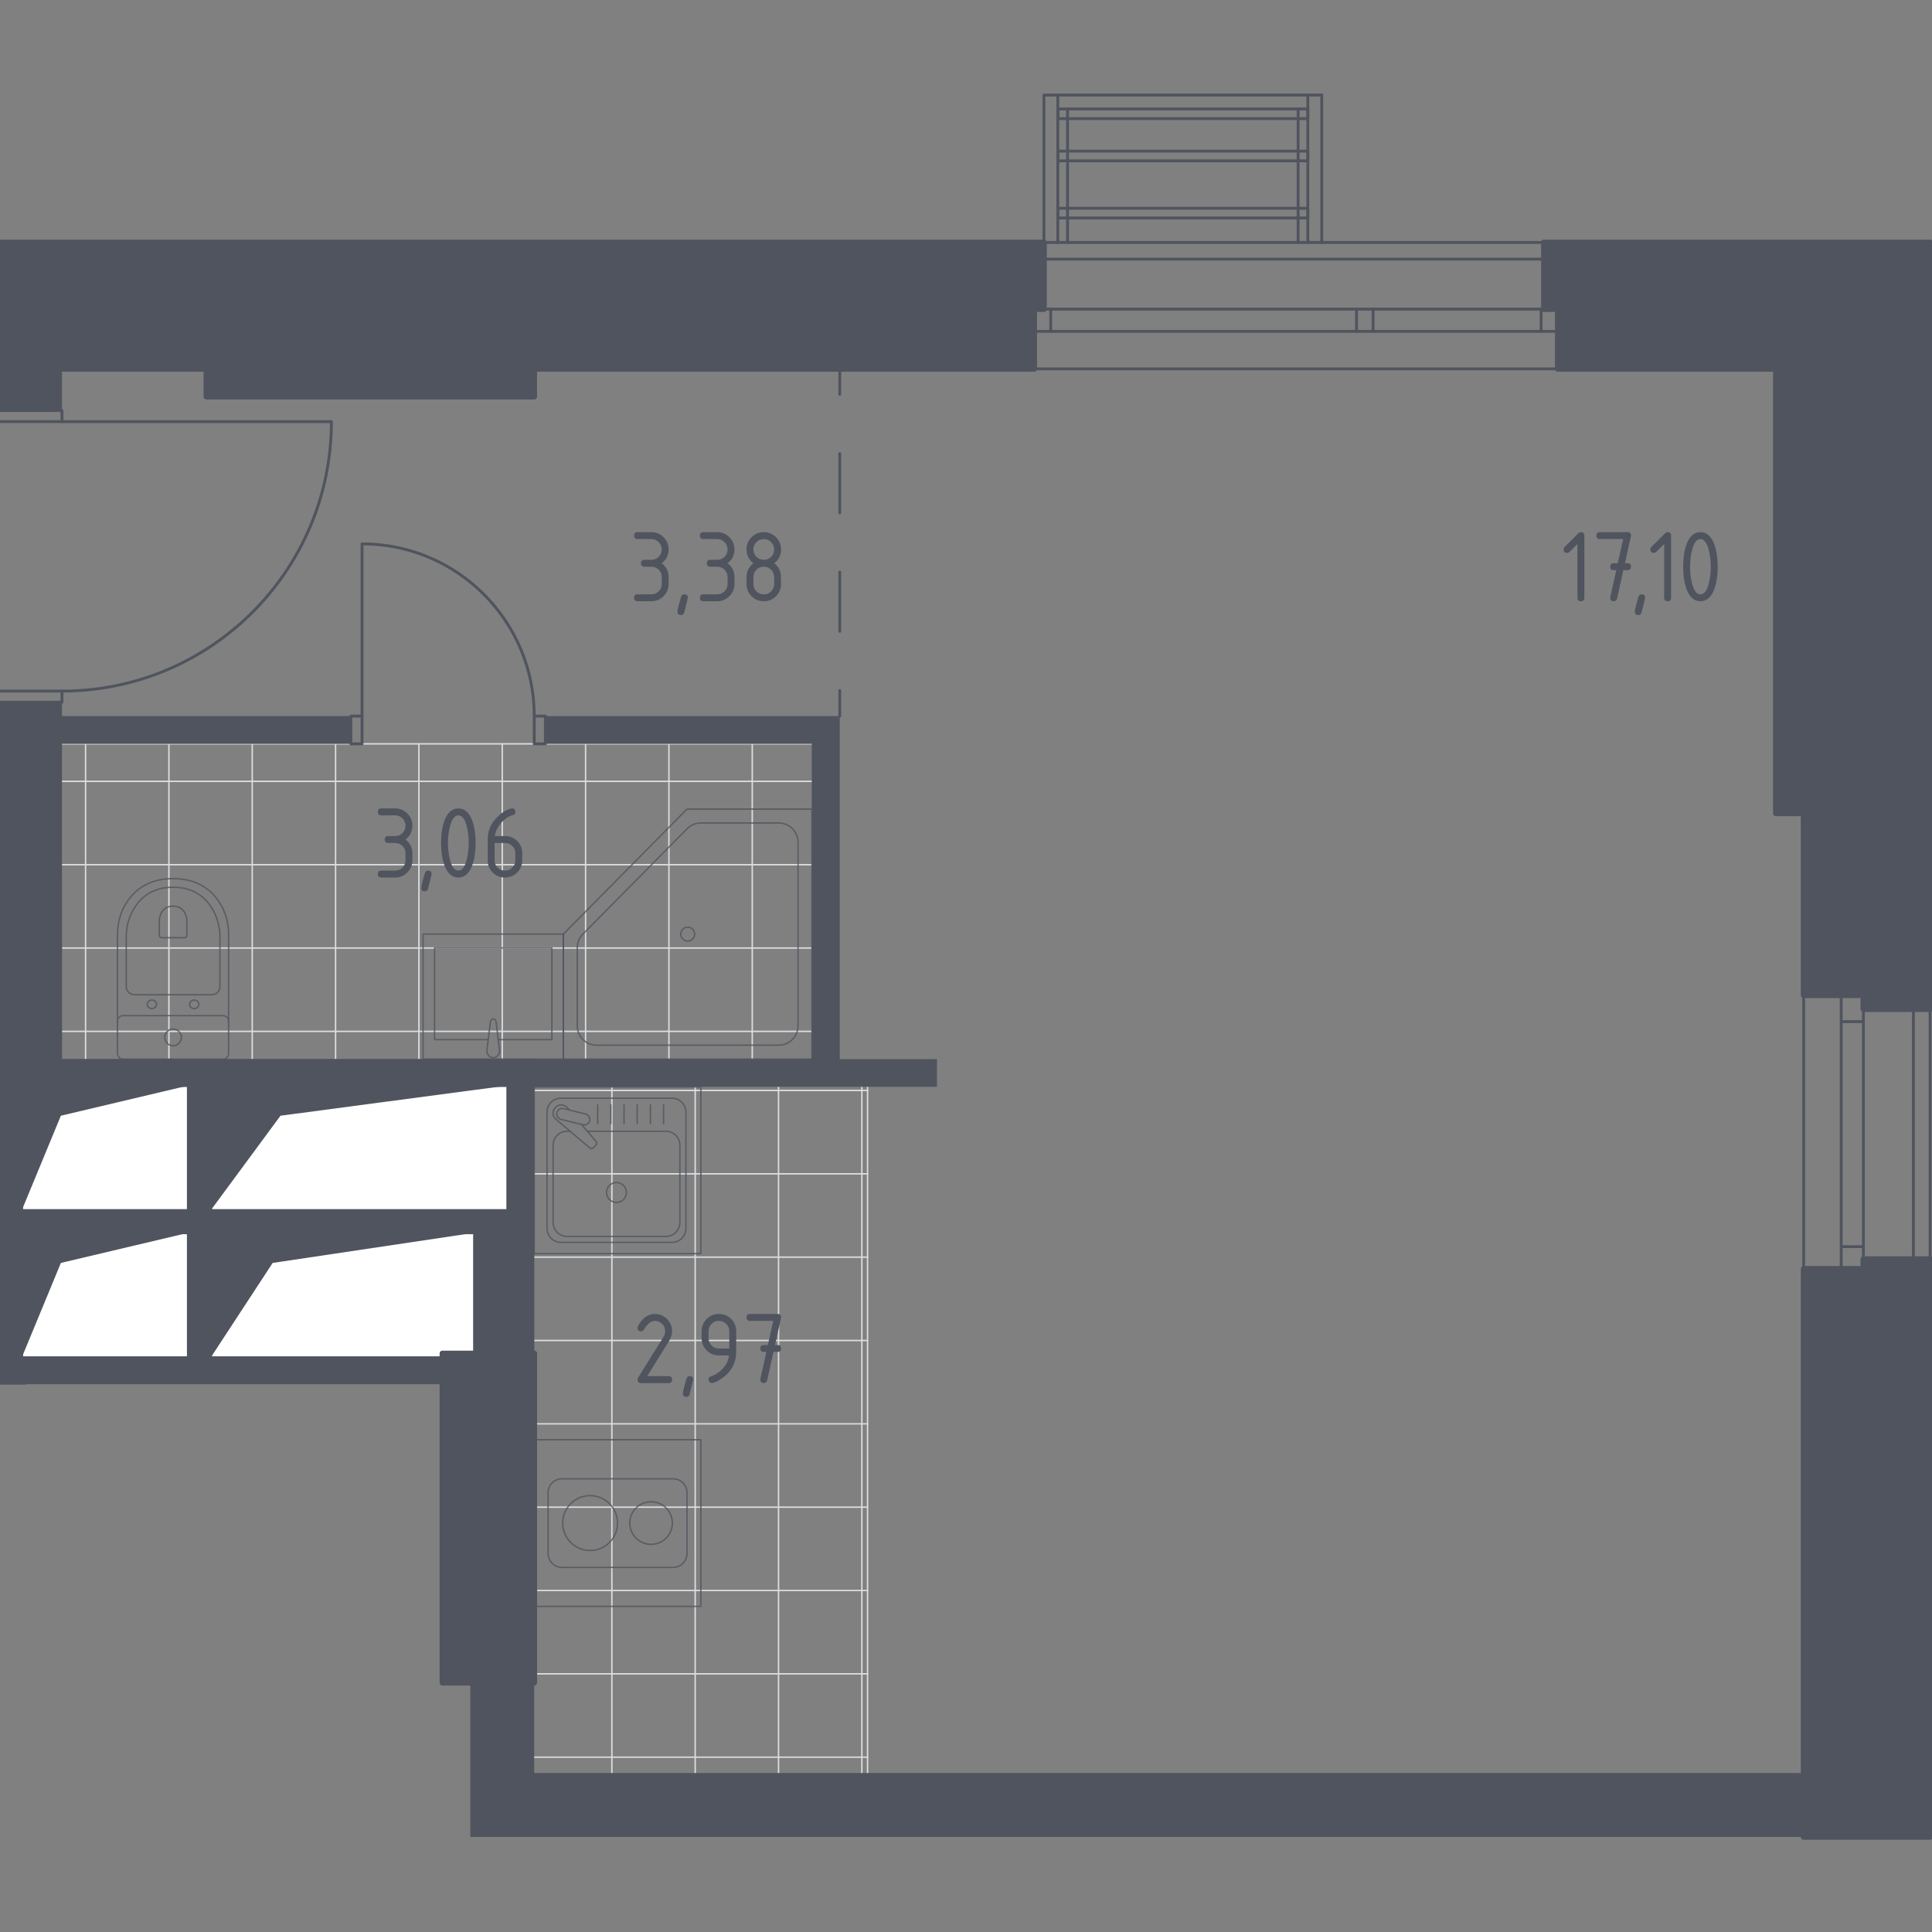 <?xml version="1.0" encoding="utf-8"?>
<!-- Generator: Adobe Illustrator 24.0.1, SVG Export Plug-In . SVG Version: 6.00 Build 0)  -->
<svg version="1.1" xmlns="http://www.w3.org/2000/svg" xmlns:xlink="http://www.w3.org/1999/xlink" x="0px" y="0px"
	 viewBox="0 0 1000 1000" style="enable-background:new 0 0 1000 1000;" xml:space="preserve">
<rect x="0" y="0" width="1000" height="1000" fill="#808080" stroke="none"/>
<style type="text/css">
	.st0{fill:none;stroke:#DCDDDE;stroke-width:0.74;stroke-linecap:round;stroke-linejoin:round;stroke-miterlimit:10;}
	.st1{fill:none;stroke:#50545E;stroke-width:1.48;stroke-linecap:round;stroke-linejoin:round;stroke-miterlimit:10;}
	.st2{fill:#FFFFFF;stroke:#50545E;stroke-width:1.48;stroke-linecap:round;stroke-linejoin:round;stroke-miterlimit:10;}
	.st3{fill:#50545E;}
	.st4{fill:none;stroke:#50545E;stroke-width:1.48;stroke-linecap:round;stroke-linejoin:round;}
	
		.st5{fill:none;stroke:#50545E;stroke-width:1.48;stroke-linecap:round;stroke-linejoin:round;stroke-dasharray:30.661,30.661,0,0,0,0;}
	.st6{opacity:0.8;}
	.st7{fill:none;stroke:#50545E;stroke-width:0.74;stroke-linecap:round;stroke-linejoin:round;stroke-miterlimit:10;}
	
		.st8{fill-rule:evenodd;clip-rule:evenodd;fill:#50545E;stroke:#50545E;stroke-width:2.959;stroke-linecap:round;stroke-linejoin:round;stroke-miterlimit:10;}
</style>
<g id="Слой_1">
</g>
<g id="_x21__x21__x21__Окна_x2C__двери">
</g>
<g id="_x21__x21__x21__Шахты">
</g>
<g id="Мокрая_зона">
	<g>
		<g>
			<line class="st0" x1="449.04" y1="564.43" x2="276.5" y2="564.43"/>
			<line class="st0" x1="449.04" y1="607.57" x2="276.5" y2="607.57"/>
			<line class="st0" x1="449.04" y1="650.7" x2="276.5" y2="650.7"/>
			<line class="st0" x1="449.04" y1="693.84" x2="276.5" y2="693.84"/>
			<line class="st0" x1="449.04" y1="736.97" x2="276.5" y2="736.97"/>
			<line class="st0" x1="449.04" y1="780.1" x2="276.5" y2="780.1"/>
			<line class="st0" x1="449.04" y1="823.24" x2="276.5" y2="823.24"/>
			<line class="st0" x1="449.04" y1="866.37" x2="276.5" y2="866.37"/>
			<line class="st0" x1="449.04" y1="909.51" x2="276.5" y2="909.51"/>
			<line class="st0" x1="316.7" y1="562.56" x2="316.7" y2="917.73"/>
			<line class="st0" x1="359.83" y1="562.56" x2="359.83" y2="917.73"/>
			<line class="st0" x1="402.97" y1="562.56" x2="402.97" y2="917.73"/>
			<line class="st0" x1="446.1" y1="562.56" x2="446.1" y2="917.73"/>
		</g>
		<line class="st0" x1="449.04" y1="917.73" x2="449.04" y2="562.56"/>
	</g>
	<g>
		<g>
			<line class="st0" x1="32.07" y1="533.84" x2="420.28" y2="533.84"/>
			<line class="st0" x1="32.07" y1="490.7" x2="420.28" y2="490.7"/>
			<line class="st0" x1="32.07" y1="447.57" x2="420.28" y2="447.57"/>
			<line class="st0" x1="32.07" y1="404.43" x2="420.28" y2="404.43"/>
			<line class="st0" x1="389.37" y1="548.19" x2="389.37" y2="385.02"/>
			<line class="st0" x1="346.23" y1="548.19" x2="346.23" y2="385.02"/>
			<line class="st0" x1="303.1" y1="548.19" x2="303.1" y2="385.02"/>
			<line class="st0" x1="259.96" y1="548.19" x2="259.96" y2="385.02"/>
			<line class="st0" x1="216.83" y1="548.19" x2="216.83" y2="385.02"/>
			<line class="st0" x1="173.69" y1="548.19" x2="173.69" y2="385.02"/>
			<line class="st0" x1="130.56" y1="548.21" x2="130.56" y2="385.02"/>
			<line class="st0" x1="87.43" y1="548.21" x2="87.43" y2="385.02"/>
			<line class="st0" x1="44.29" y1="548.21" x2="44.29" y2="385.02"/>
		</g>
		<line class="st0" x1="32.07" y1="385.02" x2="420.16" y2="385.02"/>
	</g>
</g>
<g id="Окна_x2C__двери">
	<g>
		<polyline class="st1" points="540.34,125.5 540.34,49.2 684.12,49.2 684.12,125.5 		"/>
		<line class="st1" x1="547.53" y1="49.2" x2="547.53" y2="125.5"/>
		<line class="st1" x1="676.93" y1="49.2" x2="676.93" y2="125.5"/>
		<line class="st1" x1="671.9" y1="56.39" x2="671.9" y2="125.5"/>
		<line class="st1" x1="552.56" y1="56.39" x2="552.56" y2="125.5"/>
		<rect x="547.53" y="107.8" class="st1" width="129.4" height="5.03"/>
		<rect x="547.53" y="78.23" class="st1" width="129.4" height="5.03"/>
		<rect x="547.53" y="56.39" class="st1" width="129.4" height="5.03"/>
	</g>
	<g>
		<g>
			<g>
				<path class="st1" d="M32.07,218.24h139.47c0,77.01-62.43,139.47-139.47,139.47"/>
			</g>
			<rect x="-1" y="212.48" class="st1" width="33.07" height="5.75"/>
			<rect x="-1" y="357.7" class="st1" width="33.07" height="5.75"/>
		</g>
		<g>
			<line class="st1" x1="933.58" y1="656.77" x2="933.58" y2="515.14"/>
			<line class="st1" x1="952.99" y1="656.77" x2="952.99" y2="515.14"/>
			<line class="st1" x1="964.49" y1="656.77" x2="964.49" y2="515.14"/>
			<line class="st1" x1="990.37" y1="656.77" x2="990.37" y2="515.14"/>
			<line class="st1" x1="999" y1="656.77" x2="999" y2="515.14"/>
			<line class="st1" x1="952.99" y1="645.27" x2="964.49" y2="645.27"/>
			<line class="st1" x1="964.49" y1="528.8" x2="952.99" y2="528.8"/>
		</g>
		<g>
			<line class="st1" x1="806.23" y1="190.92" x2="535.3" y2="190.92"/>
			<line class="st1" x1="806.23" y1="171.51" x2="535.3" y2="171.51"/>
			<line class="st1" x1="806.23" y1="160" x2="535.3" y2="160"/>
			<line class="st1" x1="806.23" y1="134.12" x2="535.3" y2="134.12"/>
			<line class="st1" x1="806.23" y1="125.5" x2="535.3" y2="125.5"/>
			<line class="st1" x1="797.68" y1="160" x2="797.68" y2="171.51"/>
			<line class="st1" x1="710.7" y1="171.51" x2="710.7" y2="160"/>
			<line class="st1" x1="702.14" y1="160" x2="702.14" y2="171.51"/>
			<line class="st1" x1="543.86" y1="171.51" x2="543.86" y2="160"/>
		</g>
		<g>
			<g>
				<path class="st1" d="M187.38,370.64V281.5c49.23,0,89.14,39.88,89.14,89.14"/>
			</g>
			<rect x="276.53" y="370.64" class="st1" width="5.75" height="14.38"/>
			<rect x="181.63" y="370.64" class="st1" width="5.75" height="14.38"/>
		</g>
	</g>
</g>
<g id="Шахты">
	<g>
		
			<rect x="22" y="551.09" transform="matrix(-1.836970e-16 1 -1 -1.836970e-16 648.579 539.869)" class="st2" width="64.7" height="86.27"/>
		<polygon class="st3" points="97.49,561.87 31.51,577.49 11.22,626.57 11.22,561.87 		"/>
	</g>
	<g>
		
			<rect x="22" y="627.29" transform="matrix(-1.836970e-16 1 -1 -1.836970e-16 724.783 616.073)" class="st2" width="64.7" height="86.27"/>
		<polygon class="st3" points="97.49,638.08 31.51,653.69 11.22,702.78 11.22,638.08 		"/>
	</g>
	<g>
		
			<rect x="153.56" y="517.3" transform="matrix(-1.836970e-16 1 -1 -1.836970e-16 780.139 408.309)" class="st2" width="64.7" height="153.85"/>
		<polygon class="st3" points="262.84,561.87 145.18,577.49 108.99,626.57 108.99,561.87 		"/>
	</g>
	<g>
		
			<rect x="144.96" y="602.11" transform="matrix(-1.836970e-16 1 -1 -1.836970e-16 847.743 493.113)" class="st2" width="64.7" height="136.64"/>
		<polygon class="st3" points="245.64,638.08 141.13,653.69 108.99,702.78 108.99,638.08 		"/>
	</g>
</g>
<g id="Перегородки">
	<path class="st3" d="M13.38,716.7v-0.26h215.67v-13.66H108.99v-64.7h136.59v62.54h30.91V548.19H32.07v-95.1H0.24v33.07H-1V716.7
		H13.38z M108.99,561.87h153.85v64.7H108.99V561.87z M11.22,561.87h86.27v64.7H11.22V561.87z M11.22,638.08h86.27v64.7H11.22V638.08
		z"/>
	<g>
		<rect x="-1" y="190.92" class="st3" width="33.07" height="21.57"/>
		<path class="st3" d="M434.66,548.21V370.64H282.28v14.38h137.89v163.19l-388.09-0.02V385.02h149.56v-14.38H32.07v-7.19H-1v352.98
			h230.05v-13.66H108.99v-64.7h136.59v62.54h30.91V562.56h208.48v-14.35L434.66,548.21z M11.22,561.87h86.27v64.7H11.22V561.87z
			 M97.49,702.78H11.22v-64.7h86.27V702.78z M262.84,626.57H108.99v-64.7h153.85V626.57z"/>
		<polygon class="st3" points="933.58,917.73 276.5,917.73 276.5,870.98 243.43,870.98 243.43,950.8 933.58,950.8 		"/>
	</g>
</g>
<g id="Пунктир">
	<g>
		<g>
			<line class="st4" x1="434.66" y1="370.64" x2="434.66" y2="357.43"/>
			<line class="st5" x1="434.66" y1="326.77" x2="434.66" y2="204.13"/>
			<line class="st4" x1="434.66" y1="204.13" x2="434.66" y2="190.92"/>
		</g>
	</g>
</g>
<g id="_x21__x21__x21__Мебель">
</g>
<g id="Мебель">
	<g class="st6">
		<rect x="276.5" y="562.6" class="st7" width="86.26" height="86.26"/>
		<path class="st7" d="M355.03,575.62v60.24c0,3.97-3.22,7.19-7.19,7.19h-57.51c-3.97,0-7.19-3.23-7.19-7.19v-60.24
			c0-3.97,3.22-7.19,7.19-7.19h57.51C351.81,568.42,355.03,571.64,355.03,575.62z"/>
		<path class="st7" d="M304.01,585.54h40.7c3.97,0,7.19,3.22,7.19,7.19v40.04c0,3.97-3.22,7.19-7.19,7.19h-51.24
			c-3.97,0-7.19-3.22-7.19-7.19v-40.04c0-3.97,3.22-7.19,7.19-7.19h1.62"/>
		<path class="st7" d="M319.09,612.08c2.85,0,5.15,2.3,5.15,5.15c0,2.84-2.3,5.15-5.15,5.15c-2.84,0-5.15-2.31-5.15-5.15
			C313.94,614.38,316.25,612.08,319.09,612.08z"/>
		<path class="st7" d="M294.67,574.52l-1.04-1.23c-1.37-1.61-3.92-1.91-5.75-0.45c-0.13,0.1-0.24,0.2-0.35,0.31
			c-0.12,0.11-0.22,0.23-0.32,0.35c-1.46,1.83-1.16,4.38,0.46,5.75l17.55,14.88c0.51,0.52,1.39,0.47,1.97-0.1l1.22-1.22
			c0.57-0.58,0.62-1.46,0.1-1.97l-7.48-8.82"/>
		<path class="st7" d="M305.19,580.09L305.19,580.09c-0.38,1.54-1.95,2.49-3.48,2.1l-11.37-2.82c-1.53-0.38-2.48-1.94-2.09-3.48
			c0.38-1.53,1.95-2.47,3.49-2.09l11.36,2.81C304.63,576.99,305.57,578.56,305.19,580.09z"/>
		<line class="st7" x1="343.47" y1="581.65" x2="343.47" y2="571.9"/>
		<line class="st7" x1="336.64" y1="581.65" x2="336.64" y2="571.9"/>
		<line class="st7" x1="329.82" y1="581.65" x2="329.82" y2="571.9"/>
		<line class="st7" x1="323" y1="581.65" x2="323" y2="571.9"/>
		<line class="st7" x1="316.17" y1="581.65" x2="316.17" y2="571.9"/>
		<line class="st7" x1="309.35" y1="581.65" x2="309.35" y2="571.9"/>
	</g>
	<g class="st6">
		<path class="st7" d="M118.33,531.29V483.4c0-5.22-1.31-10.38-3.95-15.01c-3.78-6.59-11.03-13.63-24.8-13.63
			c-13.78,0-21.04,7.04-24.81,13.63c-2.64,4.63-3.94,9.79-3.94,15.01v47.89"/>
		<path class="st7" d="M109.42,514.87c2.44,0,4.41-1.83,4.41-4.1v-25.8c0-4.69-1.1-9.33-3.33-13.5c-3.19-5.93-9.3-12.25-20.92-12.25
			c-11.61,0-17.73,6.32-20.91,12.25c-2.24,4.16-3.33,8.81-3.33,13.5v25.8c0,2.27,1.97,4.1,4.41,4.1H109.42z"/>
		<path class="st7" d="M95.41,485.36c0.72,0,1.3-0.54,1.3-1.2v-7.58c0-1.38-0.32-2.74-0.98-3.97c-0.93-1.73-2.73-3.6-6.14-3.6
			c-3.41,0-5.22,1.86-6.15,3.6c-0.66,1.23-0.98,2.59-0.98,3.97v7.58c0,0.66,0.58,1.2,1.29,1.2H95.41z"/>
		<path class="st7" d="M98.15,519.83c0-1.23,1.07-2.22,2.4-2.22c1.31,0,2.38,0.99,2.38,2.22c0,1.23-1.07,2.23-2.38,2.23
			C99.22,522.06,98.15,521.06,98.15,519.83z"/>
		<path class="st7" d="M76.22,519.83c0-1.23,1.07-2.22,2.39-2.22c1.31,0,2.38,0.99,2.38,2.22c0,1.23-1.07,2.23-2.38,2.23
			C77.29,522.06,76.22,521.06,76.22,519.83z"/>
		<path class="st7" d="M63.7,525.69h51.76c1.59,0,2.87,1.29,2.87,2.87v16.78c0,1.58-1.28,2.87-2.87,2.87H63.7
			c-1.59,0-2.88-1.29-2.88-2.87v-16.78C60.83,526.98,62.11,525.69,63.7,525.69z"/>
		<path class="st7" d="M85.27,536.96c0-2.39,1.93-4.32,4.31-4.32s4.31,1.93,4.31,4.32c0,2.38-1.93,4.31-4.31,4.31
			S85.27,539.34,85.27,536.96z"/>
	</g>
	<g class="st6">
		<rect x="276.5" y="745.2" class="st7" width="86.26" height="86.27"/>
		<path class="st7" d="M283.69,804.08V772.6c0-3.97,3.22-7.19,7.19-7.19h57.51c3.97,0,7.19,3.22,7.19,7.19v31.48
			c0,3.97-3.22,7.19-7.19,7.19h-57.51C286.91,811.27,283.69,808.05,283.69,804.08z"/>
		<path class="st7" d="M305.43,802.53c-7.84,0-14.2-6.35-14.2-14.2c0-7.84,6.35-14.2,14.2-14.2c7.85,0,14.2,6.35,14.2,14.2
			C319.63,796.18,313.28,802.53,305.43,802.53z"/>
		<path class="st7" d="M337,799.35c-6.09,0-11.02-4.93-11.02-11.02c0-6.09,4.93-11.02,11.02-11.02c6.08,0,11.02,4.93,11.02,11.02
			C348.02,794.42,343.08,799.35,337,799.35z"/>
	</g>
	<g class="st6">
		<polygon class="st7" points="355.58,418.78 420.28,418.78 420.28,548.19 291.59,548.19 291.59,483.48 		"/>
		<path class="st7" d="M298.78,530.93c0,5.55,4.52,10.06,10.06,10.06h94.18c5.58,0,10.06-4.51,10.06-10.06v-94.9
			c0-5.55-4.49-10.06-10.06-10.06h-40.23c-2.7,0-5.26,1.06-7.16,2.99l-53.92,54.52c-1.87,1.9-2.93,4.43-2.93,7.07V530.93z"/>
		<path class="st7" d="M355.95,487.08c1.98,0,3.59-1.61,3.59-3.59c0-1.98-1.61-3.59-3.59-3.59c-1.98,0-3.59,1.61-3.59,3.59
			C352.36,485.47,353.97,487.08,355.95,487.08"/>
	</g>
	<g class="st6">
		<polyline class="st7" points="252.52,538.12 224.93,538.12 224.93,490.67 285.65,490.67 285.65,538.12 258.06,538.12 		"/>
		<g>
			<path class="st7" d="M258.59,543.87c0,1.98-1.48,3.59-3.3,3.59c-1.82,0-3.3-1.61-3.3-3.59l1.85-15.01
				c0.08-0.8,0.71-1.41,1.45-1.41c0.74,0,1.37,0.6,1.48,1.41L258.59,543.87z"/>
		</g>
		<polyline class="st7" points="291.59,522.31 291.59,548.19 218.98,548.19 218.98,483.48 291.59,483.48 291.59,548.19 		"/>
	</g>
</g>
<g id="Несущие">
	<polyline class="st8" points="276.5,700.62 276.5,870.98 229.05,870.98 229.05,700.62 276.5,700.62 	"/>
	<g>
		<polygon class="st8" points="799.14,125.5 799.14,160 806.33,160 806.33,190.92 919.2,190.92 919.2,420.97 933.58,420.97 
			933.58,515.14 964.49,515.14 964.49,522.33 999,522.33 999,125.5 		"/>
		<polygon class="st8" points="-1,125.5 -1,190.92 106.84,190.92 106.84,205.29 276.5,205.29 276.5,190.92 535.3,190.92 535.3,160 
			540.34,160 540.34,125.5 		"/>
		<polygon class="st8" points="999,651.74 964.49,651.74 964.49,656.77 933.58,656.77 933.58,950.8 999,950.8 		"/>
		<polyline class="st8" points="276.5,700.62 276.5,870.29 229.05,870.29 229.05,700.62 276.5,700.62 		"/>
	</g>
</g>
<g id="_x21__x21__x21__Лестницы_x2C__лифты">
</g>
<g id="_x21__x21__x21__Площади">
</g>
<g id="_x21__x21__x21__Таблички">
</g>
<g id="Этаж_x2C__секции">
</g>
<g id="Лестницы_x2C__лифты">
</g>
<g id="Площади">
	<g>
		<path class="st3" d="M816.48,281.56l-4.11,4.11c-0.34,0.34-0.76,0.51-1.25,0.51c-1.2,0-1.79-0.6-1.79-1.79
			c0-0.49,0.17-0.9,0.51-1.25l6.99-6.99c0.47-0.47,0.95-0.7,1.44-0.7c1.19,0,1.79,0.6,1.79,1.79v32.19c0,1.19-0.6,1.79-1.79,1.79
			s-1.79-0.6-1.79-1.79V281.56z"/>
		<path class="st3" d="M836.58,295.12l-1.33,0c-1.2,0-1.79-0.6-1.79-1.79c0-1.19,0.59-1.79,1.78-1.79l2.11,0l2.81-12.52h-12.06
			c-1.19,0-1.79-0.6-1.79-1.79c0-1.19,0.6-1.79,1.79-1.79h14.31c1.17,0,1.77,0.58,1.79,1.73c0,0.11-0.02,0.25-0.05,0.43l-3.09,13.93
			l1.36,0c1.19,0,1.79,0.6,1.79,1.79c0,1.19-0.6,1.79-1.79,1.79l-2.17,0l-3.24,14.69c-0.22,0.94-0.79,1.41-1.71,1.41
			c-1.21,0-1.82-0.6-1.82-1.79c0-0.18,0.01-0.31,0.03-0.41L836.58,295.12z"/>
		<path class="st3" d="M849.74,307.63c1.19,0,1.79,0.59,1.79,1.76c0,0.16-0.61,2.7-1.84,7.61c-0.22,0.9-0.79,1.35-1.73,1.35
			c-1.19,0-1.79-0.6-1.79-1.79c0-0.81,0.61-3.34,1.84-7.59C848.26,308.09,848.84,307.63,849.74,307.63z"/>
		<path class="st3" d="M861.38,281.56l-4.11,4.11c-0.34,0.34-0.76,0.51-1.25,0.51c-1.2,0-1.79-0.6-1.79-1.79
			c0-0.49,0.17-0.9,0.51-1.25l6.99-6.99c0.47-0.47,0.95-0.7,1.44-0.7c1.19,0,1.79,0.6,1.79,1.79v32.19c0,1.19-0.6,1.79-1.79,1.79
			s-1.79-0.6-1.79-1.79V281.56z"/>
		<path class="st3" d="M889.08,293.33c0,4.26-0.52,7.95-1.57,11.05c-1.54,4.55-3.99,6.83-7.37,6.83c-3.38,0-5.83-2.27-7.37-6.8
			c-1.05-3.11-1.57-6.8-1.57-11.08c0-4.28,0.52-7.97,1.57-11.08c1.54-4.53,3.99-6.8,7.37-6.8c3.38,0,5.83,2.28,7.37,6.83
			C888.55,285.38,889.08,289.07,889.08,293.33z M885.5,293.33c0-2.96-0.32-5.75-0.95-8.37c-0.96-3.96-2.43-5.93-4.42-5.93
			c-1.97,0-3.43,1.99-4.39,5.96c-0.65,2.67-0.97,5.46-0.97,8.34c0,2.94,0.32,5.74,0.95,8.37c0.96,3.96,2.43,5.93,4.42,5.93
			c1.99,0,3.46-1.98,4.42-5.93C885.18,299.06,885.5,296.27,885.5,293.33z"/>
	</g>
	<g>
		<path class="st3" d="M337.13,293.33h-3.58c-1.19,0-1.79-0.6-1.79-1.79c0-1.19,0.6-1.79,1.79-1.79h3.58c1.5,0,2.77-0.52,3.81-1.56
			c1.04-1.04,1.56-2.31,1.56-3.81c0-1.48-0.52-2.75-1.57-3.79c-1.05-1.05-2.31-1.57-3.79-1.57h-7.15c-1.19,0-1.79-0.6-1.79-1.79
			c0-1.19,0.6-1.79,1.79-1.79h7.15c2.47,0,4.58,0.88,6.33,2.63c1.74,1.75,2.61,3.86,2.61,6.31c0,2.96-1.19,5.35-3.58,7.15
			c2.38,1.81,3.58,4.19,3.58,7.15v3.58c0,2.47-0.88,4.58-2.63,6.33c-1.75,1.74-3.86,2.61-6.31,2.61h-7.15
			c-1.19,0-1.79-0.6-1.79-1.79c0-1.19,0.6-1.79,1.79-1.79h7.15c1.5,0,2.77-0.52,3.81-1.56c1.04-1.04,1.56-2.31,1.56-3.81v-3.58
			c0-1.48-0.52-2.75-1.57-3.79C339.87,293.85,338.61,293.33,337.13,293.33z"/>
		<path class="st3" d="M354.22,307.64c1.19,0,1.79,0.59,1.79,1.76c0,0.16-0.61,2.7-1.84,7.61c-0.22,0.9-0.79,1.35-1.73,1.35
			c-1.19,0-1.79-0.6-1.79-1.79c0-0.81,0.61-3.34,1.84-7.59C352.73,308.09,353.31,307.64,354.22,307.64z"/>
		<path class="st3" d="M371.21,293.33h-3.58c-1.19,0-1.79-0.6-1.79-1.79c0-1.19,0.6-1.79,1.79-1.79h3.58c1.5,0,2.77-0.52,3.81-1.56
			c1.04-1.04,1.56-2.31,1.56-3.81c0-1.48-0.52-2.75-1.57-3.79c-1.05-1.05-2.31-1.57-3.79-1.57h-7.15c-1.19,0-1.79-0.6-1.79-1.79
			c0-1.19,0.6-1.79,1.79-1.79h7.15c2.47,0,4.58,0.88,6.33,2.63c1.74,1.75,2.61,3.86,2.61,6.31c0,2.96-1.19,5.35-3.58,7.15
			c2.38,1.81,3.58,4.19,3.58,7.15v3.58c0,2.47-0.88,4.58-2.63,6.33c-1.75,1.74-3.86,2.61-6.31,2.61h-7.15
			c-1.19,0-1.79-0.6-1.79-1.79c0-1.19,0.6-1.79,1.79-1.79h7.15c1.5,0,2.77-0.52,3.81-1.56c1.04-1.04,1.56-2.31,1.56-3.81v-3.58
			c0-1.48-0.52-2.75-1.57-3.79C373.96,293.85,372.69,293.33,371.21,293.33z"/>
		<path class="st3" d="M395.34,311.21c-2.48,0-4.58-0.87-6.33-2.61c-1.74-1.74-2.61-3.85-2.61-6.33v-3.58
			c0-2.96,1.19-5.35,3.58-7.15c-2.38-1.81-3.58-4.19-3.58-7.15c0-2.47,0.87-4.58,2.61-6.33s3.85-2.61,6.33-2.61
			c2.47,0,4.58,0.87,6.33,2.61s2.61,3.85,2.61,6.33c0,2.96-1.19,5.35-3.58,7.15c1.72,1.3,2.8,2.9,3.25,4.8
			c0.22,0.96,0.33,2.94,0.33,5.93c0,2.47-0.87,4.58-2.61,6.33C399.92,310.34,397.81,311.21,395.34,311.21z M395.34,289.75
			c1.5,0,2.77-0.52,3.81-1.56c1.04-1.04,1.56-2.31,1.56-3.81c0-1.48-0.52-2.75-1.57-3.79c-1.05-1.05-2.31-1.57-3.79-1.57
			c-1.5,0-2.77,0.52-3.81,1.56c-1.04,1.04-1.56,2.31-1.56,3.81c0,1.5,0.52,2.77,1.56,3.81
			C392.57,289.23,393.84,289.75,395.34,289.75z M395.34,307.64c1.5,0,2.77-0.52,3.81-1.56c1.04-1.04,1.56-2.31,1.56-3.81v-3.58
			c0-1.48-0.52-2.75-1.57-3.79c-1.05-1.05-2.31-1.57-3.79-1.57c-1.5,0-2.77,0.52-3.81,1.56c-1.04,1.04-1.56,2.31-1.56,3.81v3.58
			c0,1.5,0.52,2.77,1.56,3.81C392.57,307.12,393.84,307.64,395.34,307.64z"/>
	</g>
	<g>
		<path class="st3" d="M204.51,436.33h-3.58c-1.19,0-1.79-0.6-1.79-1.79c0-1.19,0.6-1.79,1.79-1.79h3.58c1.5,0,2.77-0.52,3.81-1.56
			c1.04-1.04,1.56-2.31,1.56-3.81c0-1.48-0.52-2.75-1.57-3.79c-1.05-1.05-2.31-1.57-3.79-1.57h-7.15c-1.19,0-1.79-0.6-1.79-1.79
			c0-1.19,0.6-1.79,1.79-1.79h7.15c2.47,0,4.58,0.88,6.33,2.63c1.74,1.75,2.61,3.86,2.61,6.31c0,2.96-1.19,5.35-3.58,7.15
			c2.38,1.81,3.58,4.19,3.58,7.15v3.58c0,2.47-0.88,4.58-2.63,6.33c-1.75,1.74-3.86,2.62-6.31,2.62h-7.15
			c-1.19,0-1.79-0.6-1.79-1.79c0-1.19,0.6-1.79,1.79-1.79h7.15c1.5,0,2.77-0.52,3.81-1.56c1.04-1.04,1.56-2.31,1.56-3.81v-3.58
			c0-1.48-0.52-2.75-1.57-3.79C207.26,436.85,206,436.33,204.51,436.33z"/>
		<path class="st3" d="M221.61,450.63c1.19,0,1.79,0.59,1.79,1.76c0,0.16-0.61,2.7-1.84,7.61c-0.22,0.9-0.79,1.35-1.73,1.35
			c-1.19,0-1.79-0.6-1.79-1.79c0-0.81,0.61-3.34,1.84-7.59C220.12,451.08,220.7,450.63,221.61,450.63z"/>
		<path class="st3" d="M246.18,436.33c0,4.26-0.52,7.95-1.57,11.05c-1.54,4.55-3.99,6.83-7.37,6.83c-3.38,0-5.83-2.27-7.37-6.8
			c-1.05-3.11-1.57-6.8-1.57-11.08c0-4.28,0.52-7.97,1.57-11.08c1.54-4.53,3.99-6.8,7.37-6.8c3.38,0,5.83,2.28,7.37,6.83
			C245.66,428.38,246.18,432.06,246.18,436.33z M242.6,436.33c0-2.96-0.32-5.75-0.95-8.37c-0.96-3.96-2.43-5.93-4.42-5.93
			c-1.97,0-3.43,1.99-4.39,5.96c-0.65,2.67-0.98,5.46-0.98,8.34c0,2.95,0.32,5.74,0.95,8.37c0.96,3.96,2.43,5.93,4.42,5.93
			c1.99,0,3.46-1.98,4.42-5.93C242.29,442.06,242.6,439.27,242.6,436.33z"/>
		<path class="st3" d="M264.94,418.44c1.19,0,1.79,0.6,1.79,1.79c0,0.89-0.3,1.4-0.89,1.54c-2.65,0.67-4.98,2.26-6.96,4.77
			c-1.57,1.99-2.48,4.05-2.74,6.2h5.23c2.53,0,4.65,0.87,6.37,2.6c1.72,1.73,2.57,3.85,2.57,6.34v3.58c0,2.49-0.87,4.61-2.61,6.34
			c-1.74,1.73-3.85,2.6-6.33,2.6c-2.49,0-4.61-0.86-6.34-2.59c-1.73-1.72-2.6-3.82-2.6-6.3v-10.78c0-4.05,1.35-7.59,4.04-10.65
			c2.1-2.37,4.38-4.05,6.85-5.04C264.02,418.58,264.56,418.44,264.94,418.44z M256,436.33v8.94c0,1.5,0.52,2.77,1.56,3.81
			c1.04,1.04,2.31,1.56,3.81,1.56c1.5,0,2.77-0.52,3.81-1.57c1.04-1.05,1.56-2.31,1.56-3.79v-3.58c0-1.5-0.52-2.77-1.57-3.81
			c-1.05-1.04-2.31-1.56-3.79-1.56H256z"/>
	</g>
	<g>
		<path class="st3" d="M338.93,680.1c2.47,0,4.58,0.87,6.33,2.62s2.61,3.85,2.61,6.33c0,1.7-0.54,3.41-1.63,5.15l-11.27,18.1h11.11
			c1.19,0,1.79,0.6,1.79,1.79s-0.6,1.79-1.79,1.79h-14.31c-1.19,0-1.79-0.6-1.79-1.79c0-0.36,0.1-0.7,0.3-1.03l13.11-21.05
			c0.6-0.96,0.9-1.94,0.9-2.95c0-1.48-0.52-2.75-1.57-3.79c-1.05-1.05-2.31-1.57-3.79-1.57c-2.02,0-3.89,1.5-5.61,4.5
			c-0.33,0.58-0.84,0.87-1.54,0.87c-1.19,0-1.79-0.6-1.79-1.79c0-0.27,0.05-0.51,0.16-0.73C332.38,682.24,335.3,680.1,338.93,680.1z
			"/>
		<path class="st3" d="M357.01,712.29c1.19,0,1.79,0.59,1.79,1.76c0,0.16-0.61,2.7-1.84,7.61c-0.22,0.9-0.79,1.36-1.73,1.36
			c-1.19,0-1.79-0.6-1.79-1.79c0-0.81,0.61-3.34,1.84-7.59C355.53,712.74,356.11,712.29,357.01,712.29z"/>
		<path class="st3" d="M368.53,715.87c-0.47,0-0.89-0.18-1.25-0.54c-0.36-0.36-0.54-0.78-0.54-1.25c0-0.83,0.3-1.35,0.89-1.54
			c1.3-0.43,2.38-0.93,3.25-1.49c3.85-2.49,6-5.65,6.45-9.48h-5.23c-2.48,0-4.58-0.87-6.33-2.61s-2.61-3.85-2.61-6.33v-3.58
			c0-2.47,0.87-4.58,2.61-6.33s3.85-2.62,6.33-2.62c2.49,0,4.61,0.86,6.34,2.59c1.73,1.73,2.6,3.83,2.6,6.3v10.78
			c0,6.07-2.83,10.86-8.48,14.39C370.74,715.3,369.39,715.87,368.53,715.87z M377.47,697.98v-8.94c0-1.48-0.52-2.75-1.57-3.79
			c-1.05-1.05-2.31-1.57-3.79-1.57c-1.48,0-2.75,0.52-3.79,1.57s-1.57,2.31-1.57,3.79v3.58c0,1.5,0.52,2.77,1.56,3.81
			c1.04,1.04,2.31,1.56,3.81,1.56H377.47z"/>
		<path class="st3" d="M396.67,699.77l-1.33,0c-1.19,0-1.79-0.6-1.79-1.79c0-1.19,0.59-1.79,1.78-1.79l2.11,0l2.81-12.51h-12.06
			c-1.19,0-1.79-0.6-1.79-1.79c0-1.19,0.6-1.79,1.79-1.79h14.31c1.17,0,1.77,0.58,1.79,1.73c0,0.11-0.02,0.25-0.05,0.43l-3.09,13.92
			l1.36,0c1.19,0,1.79,0.6,1.79,1.79c0,1.19-0.6,1.79-1.79,1.79l-2.18,0l-3.24,14.69c-0.22,0.94-0.79,1.41-1.71,1.41
			c-1.21,0-1.82-0.6-1.82-1.79c0-0.18,0.01-0.32,0.03-0.41L396.67,699.77z"/>
	</g>
</g>
</svg>
